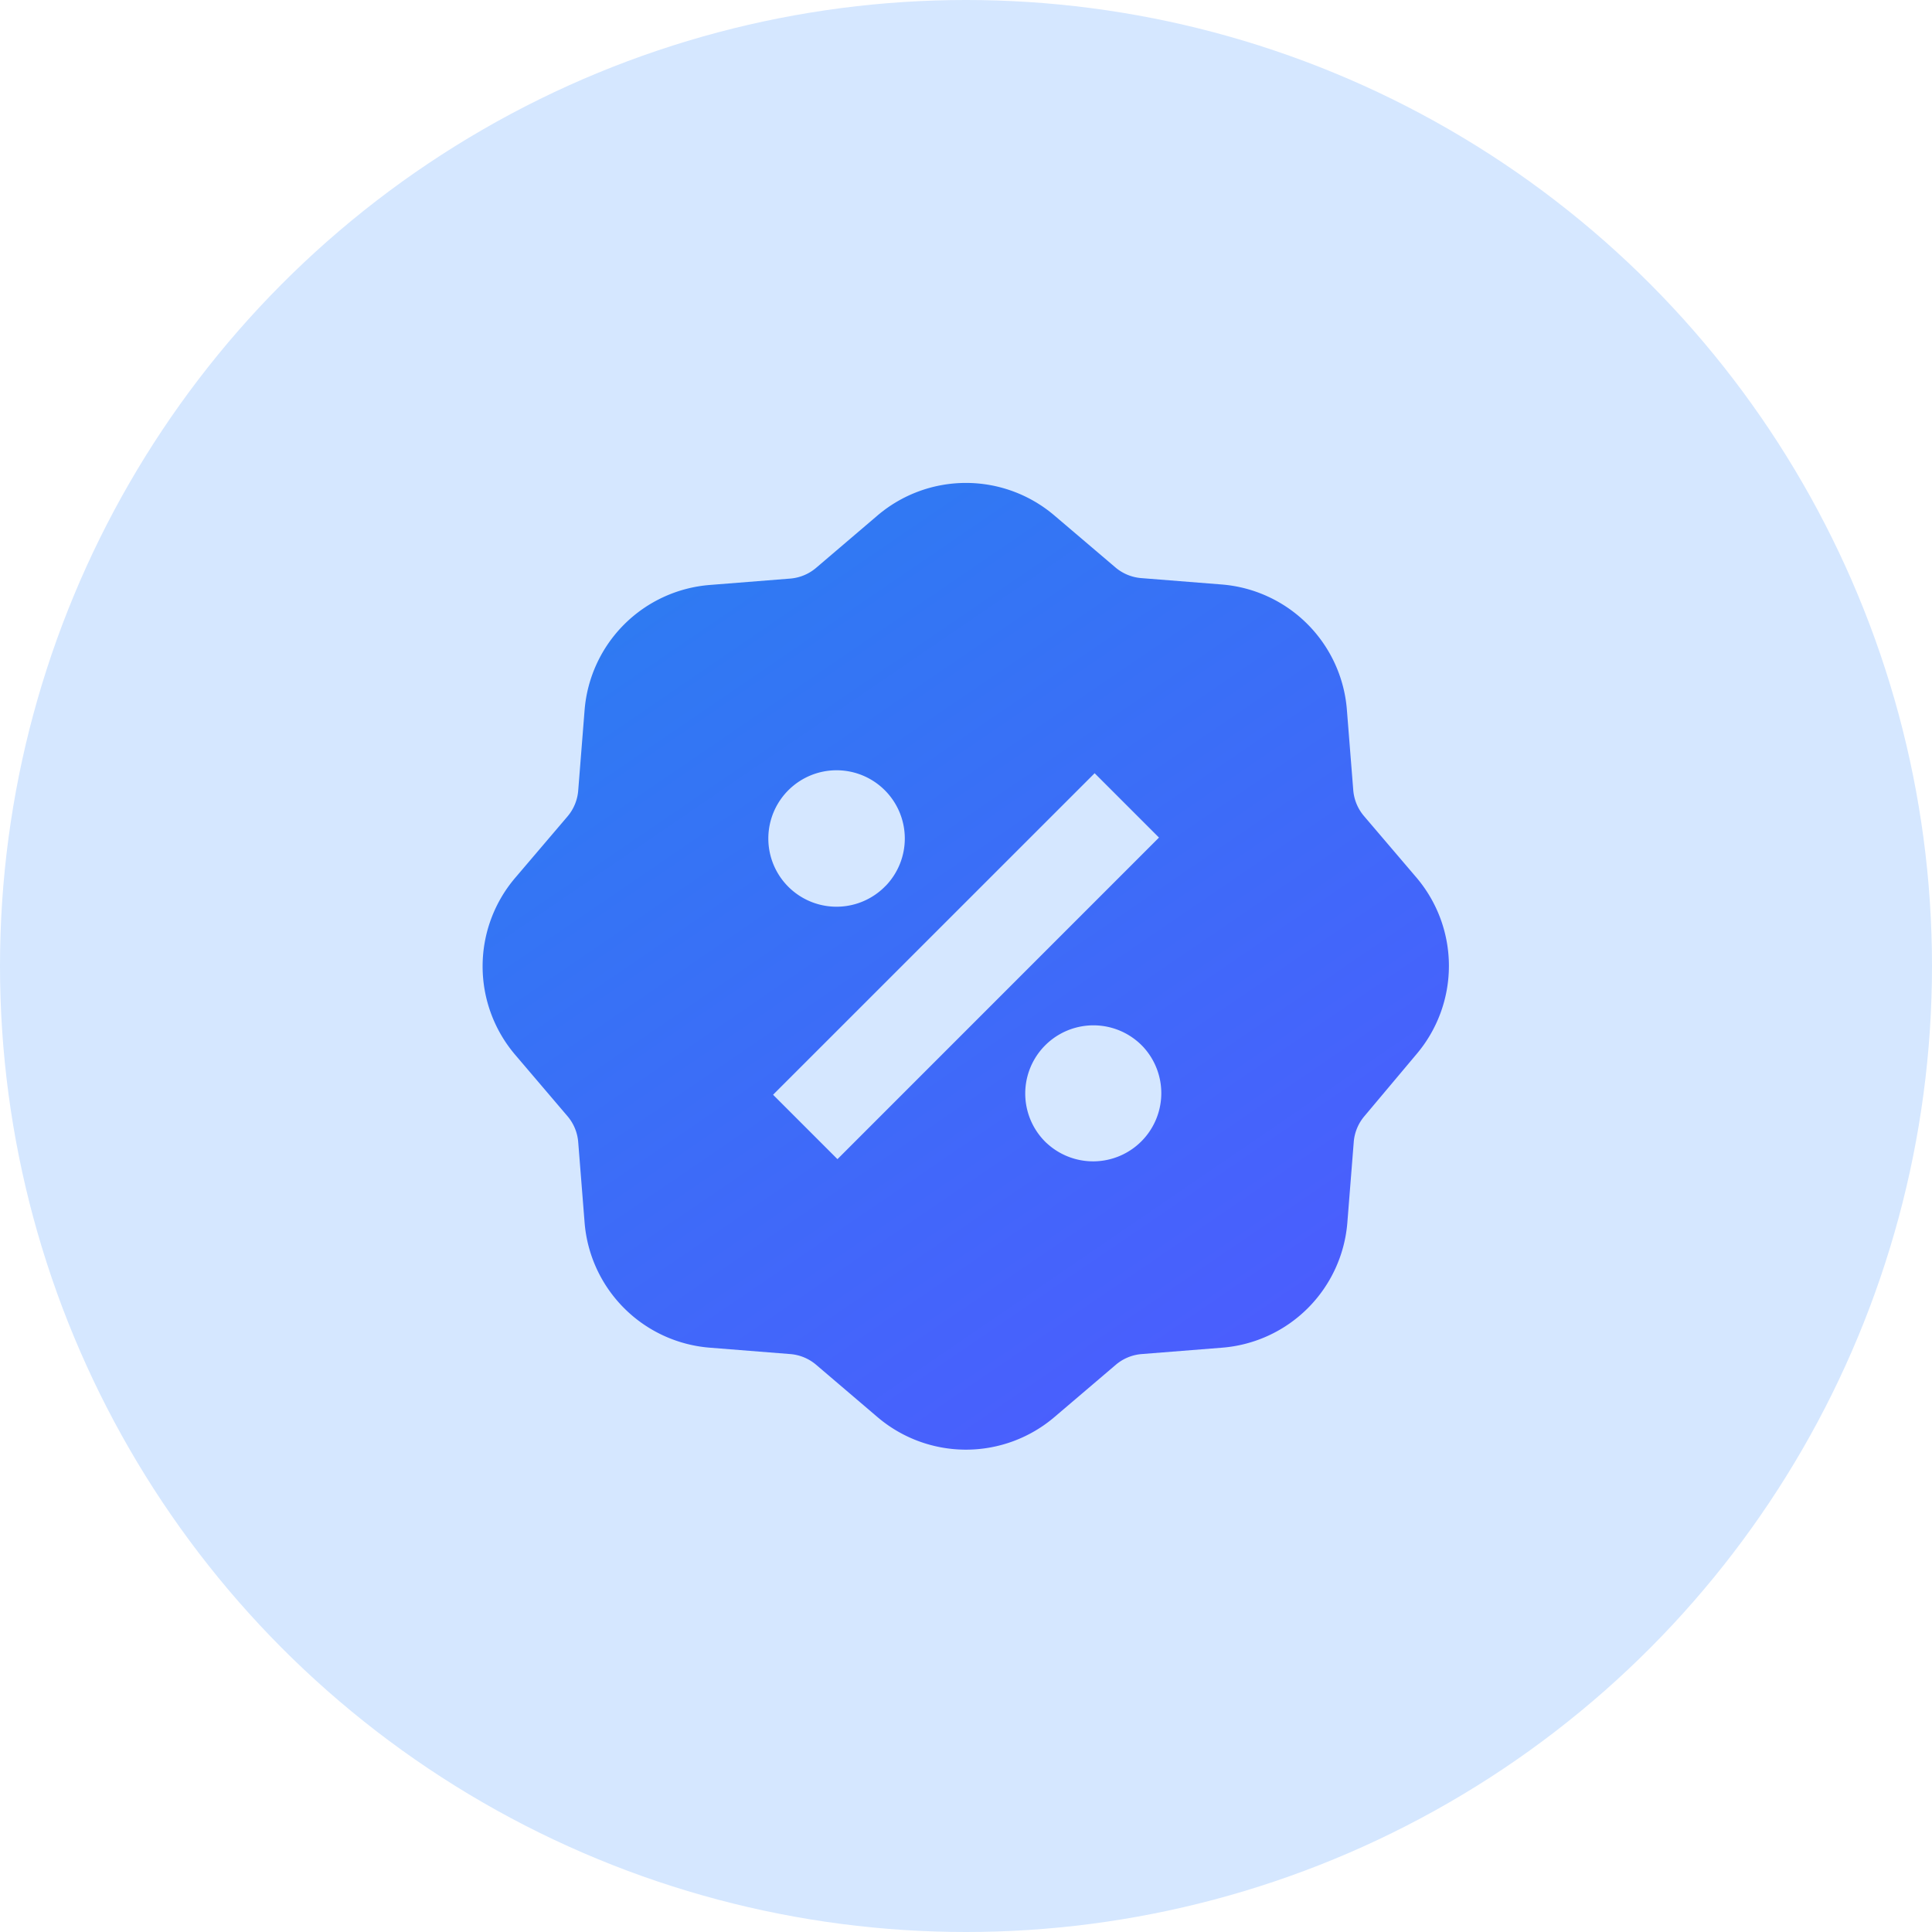 <svg xmlns="http://www.w3.org/2000/svg" xmlns:xlink="http://www.w3.org/1999/xlink" width="36" height="36" viewBox="0 0 36 36"><defs><style>.a{fill:#d5e7ff;}.b{fill:url(#a);}</style><linearGradient id="a" x1="0.18" x2="0.863" y2="1" gradientUnits="objectBoundingBox"><stop offset="0" stop-color="#2c7df1"/><stop offset="1" stop-color="#4e5aff"/></linearGradient></defs><g transform="translate(-5493 -8302)"><circle class="a" cx="18" cy="18" r="18" transform="translate(5493 8302)"/><path class="b" d="M441.259-87.541a2.542,2.542,0,0,0-3.3,0l-1.142.974a.847.847,0,0,1-.482.2l-1.5.119a2.542,2.542,0,0,0-2.332,2.332l-.119,1.5a.848.848,0,0,1-.2.482l-.973,1.142a2.542,2.542,0,0,0,0,3.3l.973,1.142a.847.847,0,0,1,.2.482l.119,1.5a2.542,2.542,0,0,0,2.332,2.332l1.5.119a.848.848,0,0,1,.483.2l1.141.973a2.542,2.542,0,0,0,3.3,0l1.142-.973a.847.847,0,0,1,.483-.2l1.5-.119a2.542,2.542,0,0,0,2.332-2.332l.119-1.5a.847.847,0,0,1,.2-.483L448-77.5a2.542,2.542,0,0,0,0-3.3l-.974-1.142a.848.848,0,0,1-.2-.483l-.119-1.5a2.542,2.542,0,0,0-2.332-2.332l-1.5-.119a.847.847,0,0,1-.482-.2Zm.747,4.8,1.2,1.2-5.991,5.992-1.2-1.2,5.991-5.99Zm-3.894,2.1a1.271,1.271,0,0,1-1.236.347,1.271,1.271,0,0,1-.908-.908,1.271,1.271,0,0,1,.347-1.236,1.271,1.271,0,0,1,1.782.015,1.271,1.271,0,0,1,.016,1.782Zm3,4.793a1.271,1.271,0,0,1-.358-1.241,1.271,1.271,0,0,1,.913-.913,1.271,1.271,0,0,1,1.241.357,1.271,1.271,0,0,1-.031,1.765,1.271,1.271,0,0,1-1.765.031Zm0,0" transform="translate(5071.39 8399.148)"/></g></svg>